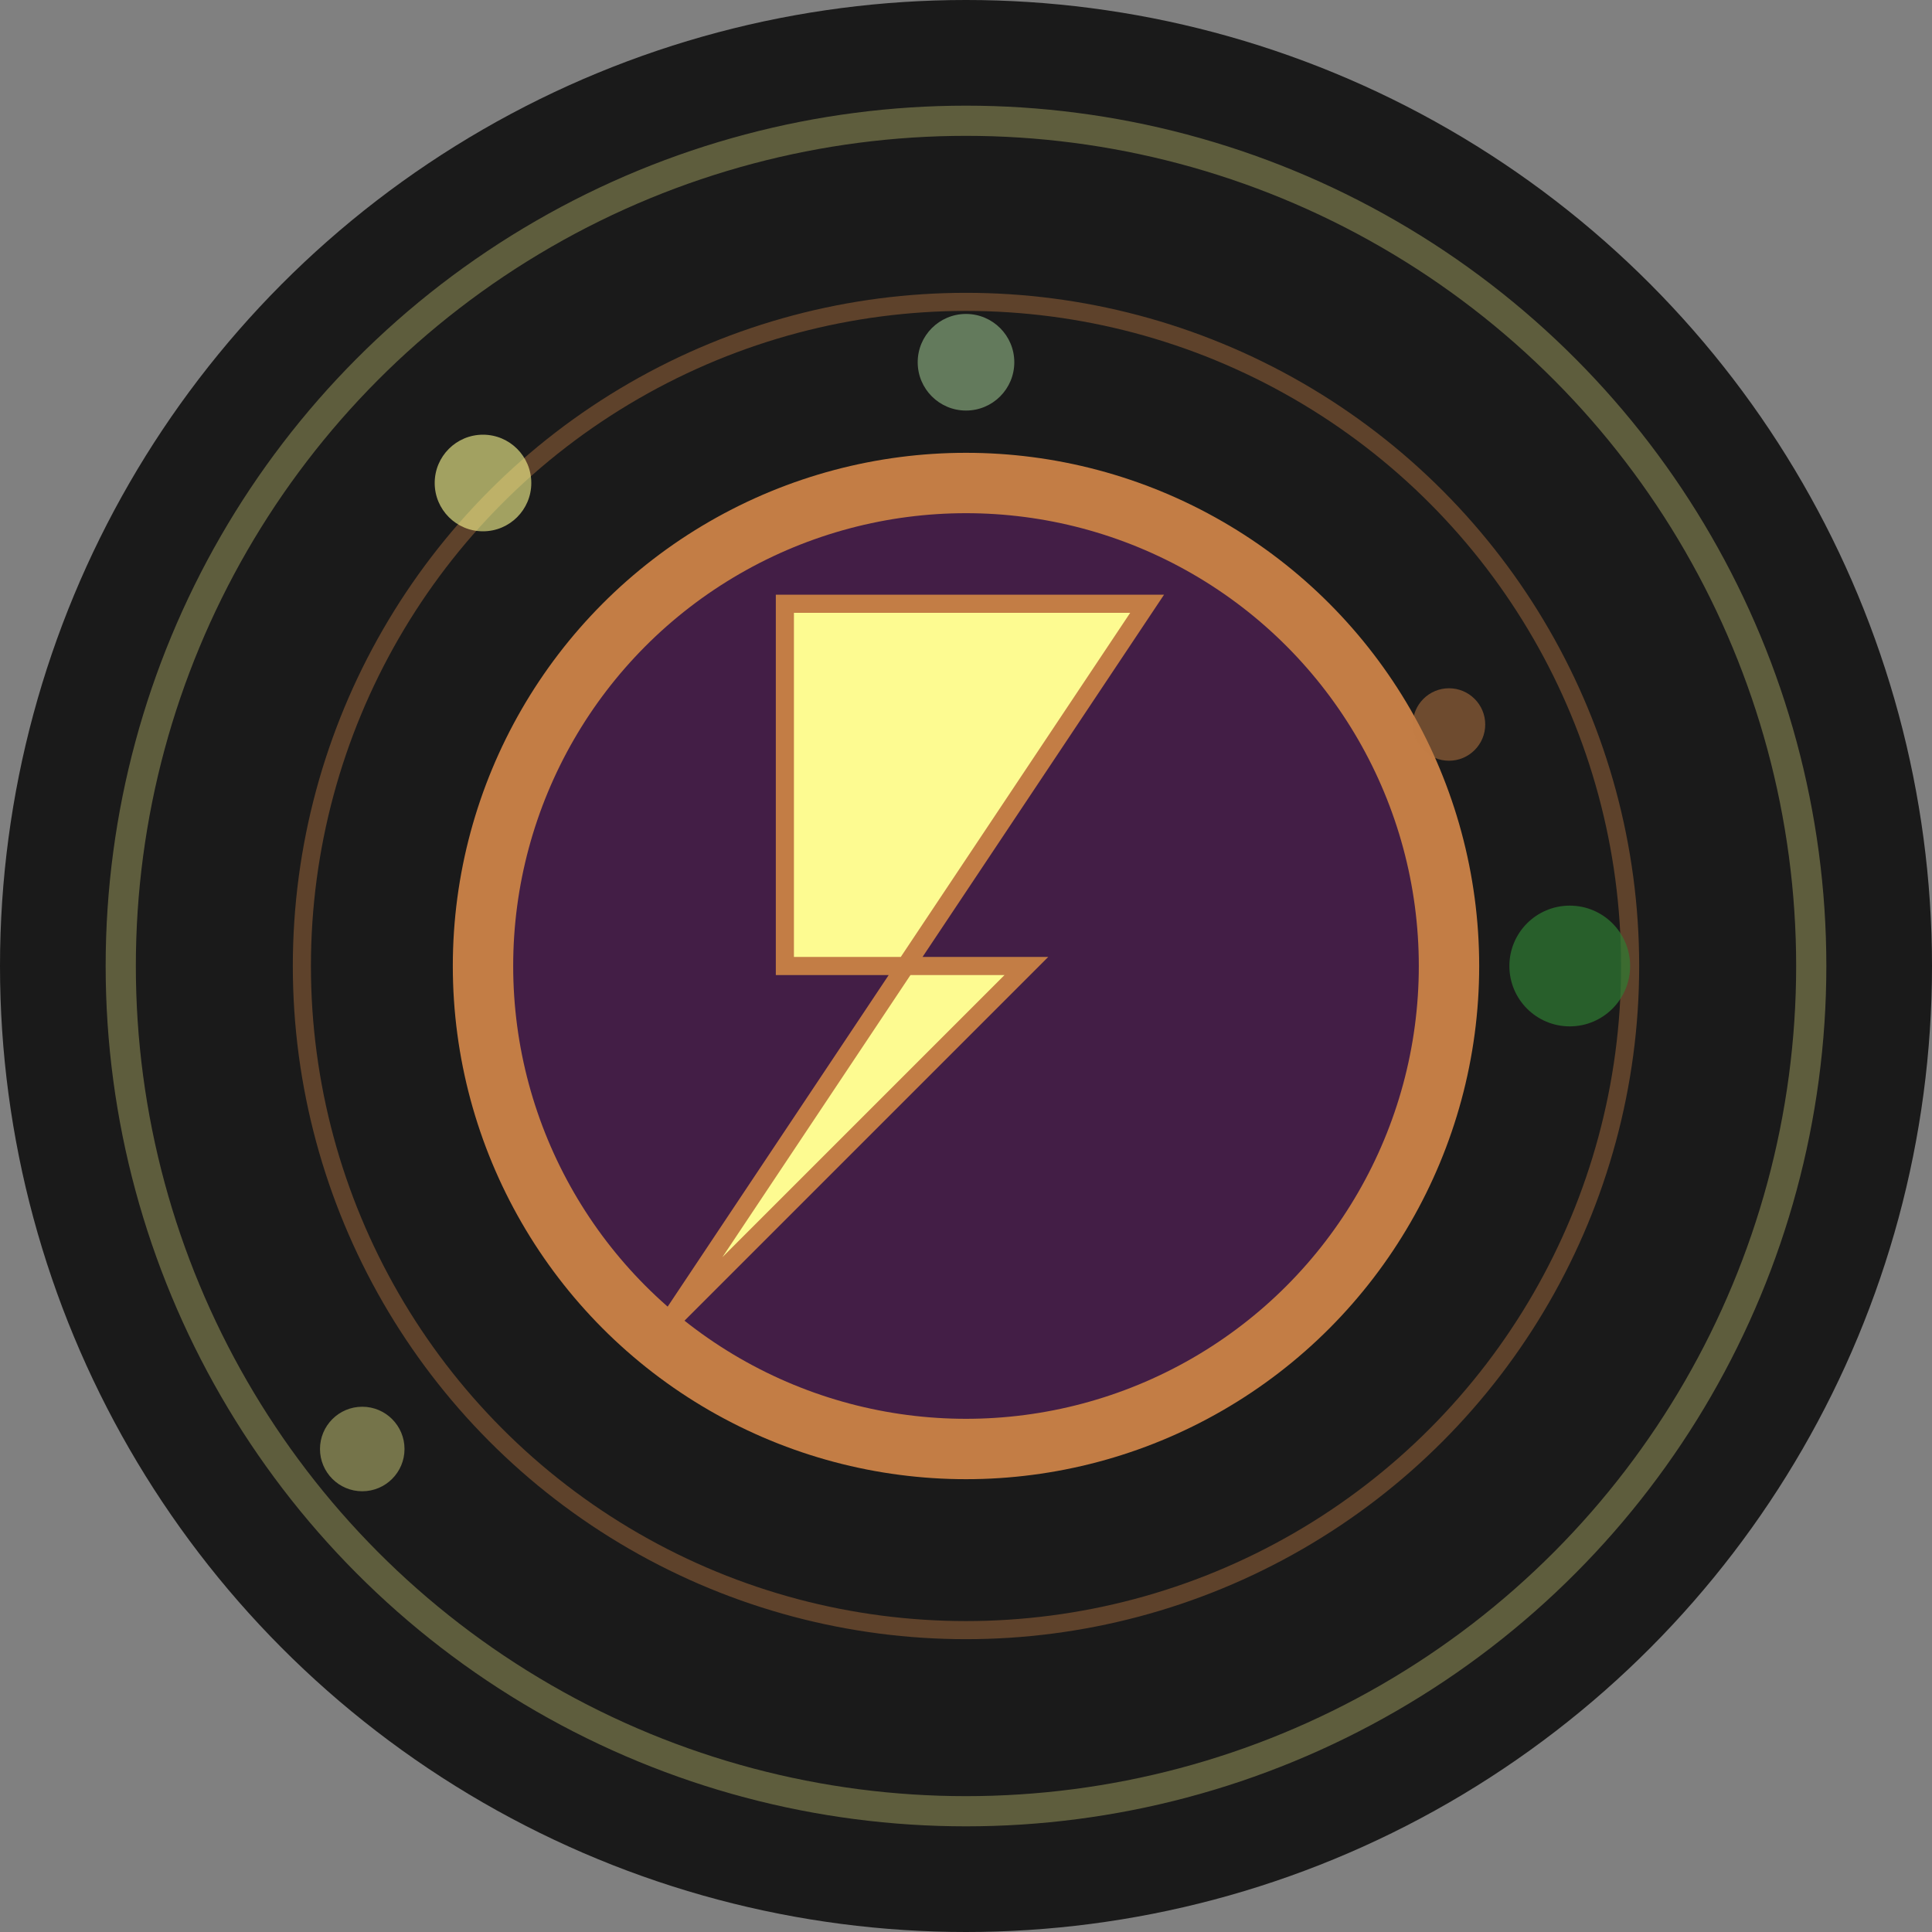 <svg xmlns="http://www.w3.org/2000/svg" viewBox="0 0 32 32" width="32" height="32">
  <rect x="0" y="0" width="32" height="32" fill="#808080" stroke="none"/>
  <!-- 背景円 -->
  <circle cx="16" cy="16" r="16" fill="#1a1a1a"/>
  
  <!-- 外側の軌道リング -->
  <circle cx="16" cy="16" r="14" fill="none" stroke="#fdfb91" stroke-width="0.5" opacity="0.3"/>
  <circle cx="16" cy="16" r="11" fill="none" stroke="#c37d45" stroke-width="0.3" opacity="0.4"/>
  
  <!-- 中央のプログラマーハブ -->
  <circle cx="16" cy="16" r="8" fill="#431e46" stroke="#c37d45" stroke-width="1"/>
  
  <!-- 稲妻アイコン（⚡をシンプル化） -->
  <path d="M13 10 L19 10 L15 16 L17 16 L11 22 L15 16 L13 16 Z" fill="#fdfb91" stroke="#c37d45" stroke-width="0.3"/>
  
  <!-- 装飾的な星 -->
  <circle cx="8" cy="8" r="0.8" fill="#fdfb91" opacity="0.6"/>
  <circle cx="24" cy="12" r="0.6" fill="#c37d45" opacity="0.5"/>
  <circle cx="6" cy="24" r="0.7" fill="#fdfb91" opacity="0.4"/>
  
  <!-- 小さな軌道上の点 -->
  <circle cx="26" cy="16" r="1" fill="#2e7d32" opacity="0.7"/>
  <circle cx="16" cy="6" r="0.8" fill="#95bb89" opacity="0.6"/>
</svg>